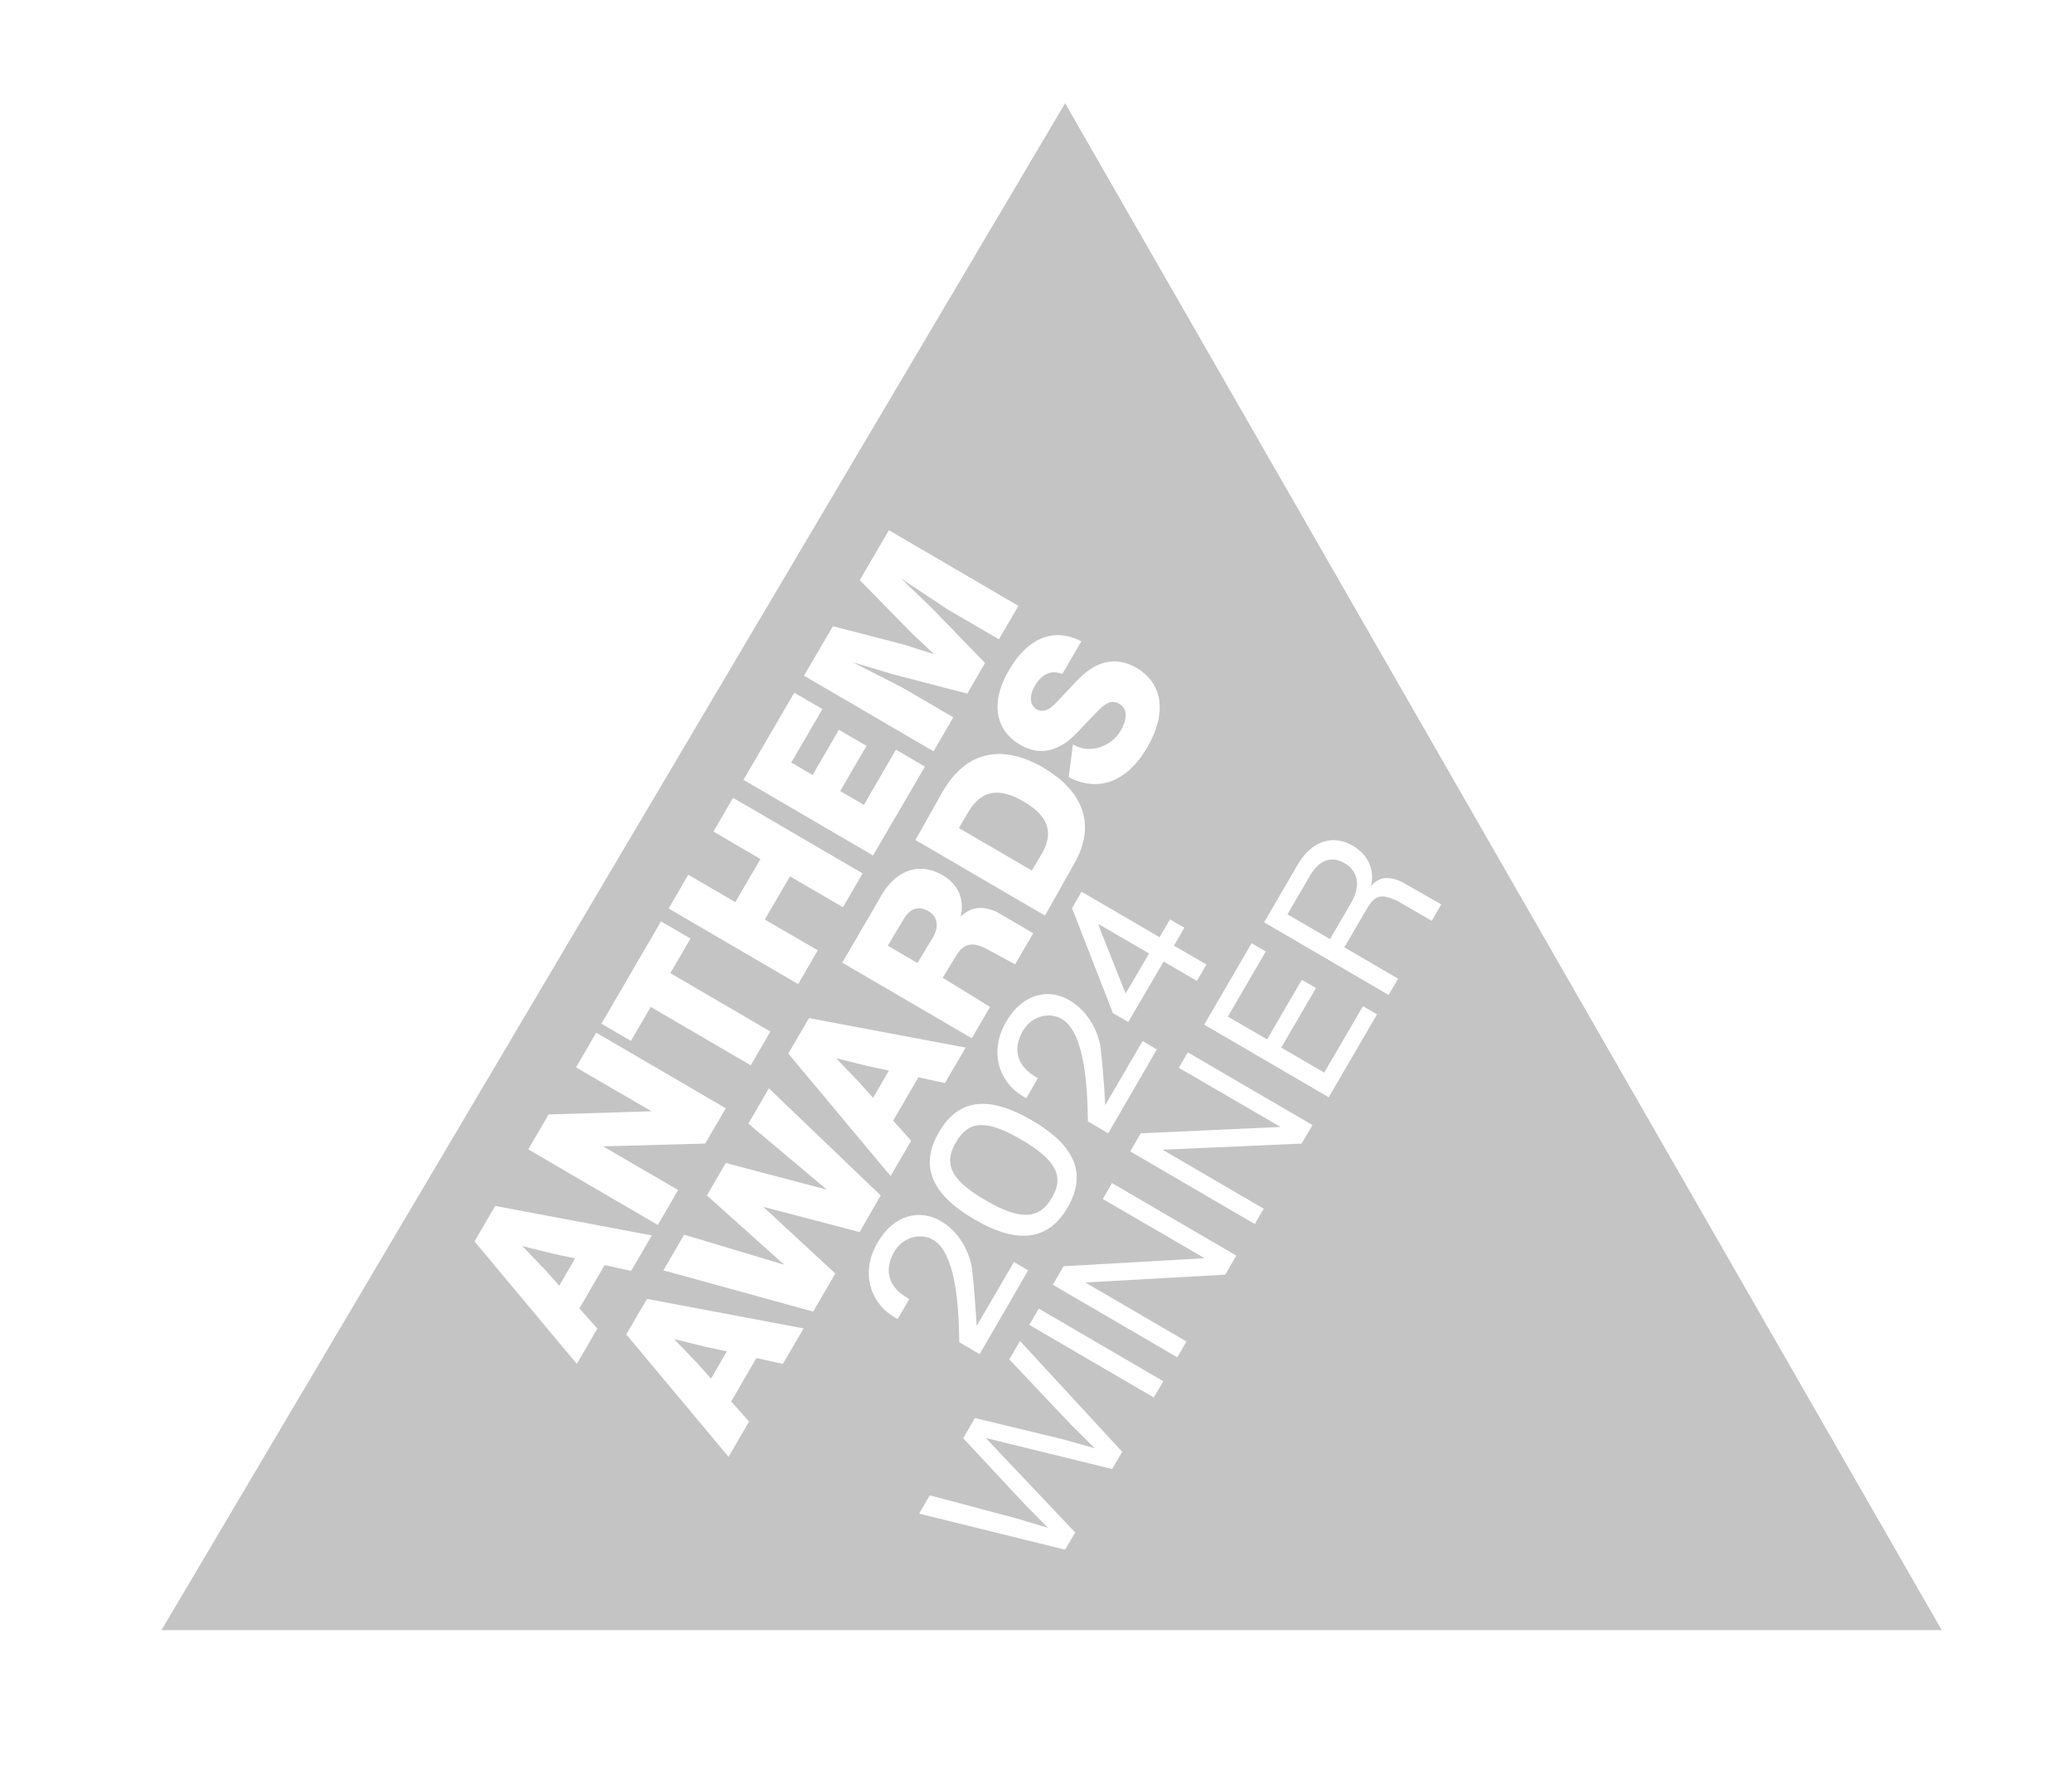 <?xml version="1.0" encoding="UTF-8"?><svg id="a" xmlns="http://www.w3.org/2000/svg" viewBox="0 0 111 95"><defs><style>.b{fill:#fff;}.c{fill:#c4c4c4;}</style></defs><rect class="b" width="111" height="95"/><polyline class="c" points="104.02 87.31 8.65 87.31 57.06 5.53"/><path class="b" d="M32.39,67.76l-1.35,2.32.96,1.08-1.1,1.89-5.48-6.56,1.11-1.9,8.39,1.58-1.11,1.9-1.41-.31ZM30.81,67.4l-1.13-.24-1.7-.42,1.21,1.26.77.86.85-1.46Z"/><path class="b" d="M31.94,55.31l6.94,4.05-1.1,1.89-5.47.15,4.02,2.34-1.09,1.87-6.94-4.05,1.09-1.87,5.51-.17-4.04-2.35,1.08-1.86Z"/><path class="b" d="M36.99,50.27l-1.08,1.85,5.36,3.13-1.05,1.81-5.36-3.13-1.06,1.82-1.58-.92,3.19-5.48,1.58.92Z"/><path class="b" d="M39.27,42.73l6.94,4.05-1.05,1.81-2.84-1.65-1.35,2.31,2.84,1.65-1.05,1.81-6.94-4.05,1.05-1.81,2.52,1.47,1.35-2.31-2.52-1.47,1.05-1.81Z"/><path class="b" d="M48.01,40.16l1.54.9-2.78,4.76-6.94-4.05,2.72-4.67,1.51.88-1.67,2.86,1.14.67,1.41-2.42,1.48.86-1.41,2.42,1.27.74,1.72-2.96Z"/><path class="b" d="M47.62,28.4l6.94,4.05-1.05,1.79-2.76-1.61-2.47-1.64,1.64,1.58,2.85,2.94-.95,1.64-4-1.04-2.14-.64,2.63,1.34,2.76,1.61-1.06,1.82-6.94-4.05,1.55-2.65,3.82.99,1.6.51-1.22-1.15-2.76-2.82,1.56-2.67Z"/><path class="b" d="M40.52,72.74l-1.35,2.32.96,1.08-1.1,1.89-5.48-6.56,1.11-1.9,8.39,1.58-1.11,1.9-1.41-.31ZM38.94,72.38l-1.13-.24-1.7-.42,1.21,1.26.77.86.85-1.46Z"/><path class="b" d="M41.21,58.31l5.97,5.72-1.13,1.96-5.16-1.35,3.86,3.57-1.19,2.04-8.02-2.21,1.11-1.91,5.36,1.61-4.14-3.71,1.01-1.74,5.42,1.43-4.21-3.54,1.1-1.89Z"/><path class="b" d="M49.2,57.7l-1.35,2.32.96,1.08-1.1,1.89-5.48-6.56,1.11-1.9,8.39,1.58-1.11,1.9-1.41-.31ZM47.62,57.34l-1.13-.24-1.7-.42,1.21,1.26.77.86.85-1.46Z"/><path class="b" d="M55.36,49.97l-.98,1.68-1.65-.89c-.66-.31-1.13-.22-1.52.45l-.71,1.16,2.54,1.56-.98,1.68-6.94-4.05,2.11-3.62c.86-1.48,2.16-1.71,3.26-1.07.84.49,1.18,1.26.98,2.22.62-.59,1.25-.55,1.94-.24l1.93,1.13ZM49.71,48.79c-.45-.26-.94-.18-1.28.41l-.87,1.45,1.59.93.82-1.36c.39-.67.21-1.16-.25-1.43Z"/><path class="b" d="M55.89,41.12c2.08,1.21,2.89,3.02,1.64,5.17l-1.55,2.75-6.94-4.05,1.47-2.61c1.27-2.17,3.19-2.54,5.39-1.26ZM54.84,42.93c-1.31-.76-2.27-.64-2.99.6l-.48.82,3.91,2.28.54-.92c.66-1.14.31-2.03-.98-2.78Z"/><path class="b" d="M57.25,41.63l.23-1.76c.94.57,2.09.07,2.55-.72.39-.68.37-1.19-.08-1.46-.4-.23-.74-.03-1.17.42l-1.11,1.16c-.9.94-1.92,1.26-3.02.62-1.18-.69-1.72-2.07-.59-4.01,1.02-1.75,2.42-2.28,3.87-1.53l-1.02,1.75c-.57-.23-1.08-.02-1.46.61-.34.58-.28,1.06.09,1.28.29.17.61.08.99-.3l1.15-1.22c.99-1.05,2.07-1.36,3.2-.7,1.43.84,1.64,2.44.58,4.26s-2.59,2.44-4.22,1.59Z"/><path class="b" d="M52.2,65.31c-2.38-1.39-2.92-2.92-1.9-4.67s2.61-2.02,4.99-.63,2.92,2.92,1.9,4.67-2.65,2-4.99.63ZM54.7,61.03c-1.89-1.1-2.82-1-3.49.15s-.3,2.01,1.59,3.11,2.88,1.01,3.55-.13.25-2.02-1.65-3.13Z"/><path class="b" d="M62.69,49.25l.76.44-.56.96,1.74,1.01-.51.88-1.78-1.04-1.9,3.24-.82-.48-2.19-5.62.51-.88,4.18,2.44.56-.96ZM58.84,49.48l.06.21,1.4,3.52,1.26-2.14-2.72-1.58Z"/><path class="b" d="M54.64,71.82l5.48,5.94-.54.92-6.77-1.66,4.79,5.06-.54.92-7.82-1.93.57-.98,4.62,1.23,1.71.51-1.26-1.28-3.28-3.52.63-1.08,4.68,1.13,1.74.49-1.28-1.27-3.3-3.49.57-.98Z"/><path class="b" d="M55.14,70.96l.51-.87,6.67,3.89-.51.87-6.67-3.89Z"/><path class="b" d="M59.56,63.36l6.67,3.89-.59,1.02-7.5.42,5.42,3.16-.49.85-6.67-3.89.58-.99,7.55-.43-5.45-3.17.49-.85Z"/><path class="b" d="M63.64,56.37l6.67,3.89-.58.99-7.45.33,5.42,3.16-.48.82-6.67-3.89.56-.97,7.49-.34-5.45-3.17.48-.82Z"/><path class="b" d="M73.01,53.89l.76.44-2.59,4.44-6.67-3.89,2.54-4.36.76.44-2.03,3.49,2.1,1.22,1.86-3.19.76.44-1.86,3.19,2.3,1.34,2.08-3.57Z"/><path class="b" d="M77.21,48.44l-.51.88-1.86-1.08c-.84-.37-1.17-.33-1.62.44l-1.2,2.06,2.88,1.68-.51.87-6.67-3.89,1.8-3.09c.74-1.27,1.88-1.64,2.95-1.01.86.5,1.19,1.34.97,2.16.45-.52.97-.53,1.63-.24l2.14,1.22ZM72.03,46.23c-.7-.41-1.36-.17-1.85.67l-1.21,2.07,2.28,1.33,1.12-1.92c.53-.91.42-1.7-.34-2.15Z"/><path class="b" d="M52.06,67.87s-.21-1.54-1.55-2.4c-1.18-.76-2.61-.44-3.49,1.07-.95,1.62-.4,3.26.93,4.03l.14.08.62-1.07-.1-.06c-.96-.56-1.29-1.43-.72-2.45.53-.94,1.75-1.15,2.44-.39.79.88,1.04,2.92,1.06,5.21l1.09.64,2.6-4.49-.76-.45-2,3.43s-.09-1.77-.26-3.15Z"/><path class="b" d="M58.95,56.04s-.21-1.54-1.55-2.4c-1.18-.76-2.61-.44-3.49,1.07-.95,1.62-.4,3.26.93,4.03l.14.08.62-1.07-.1-.06c-.96-.56-1.29-1.43-.72-2.45.53-.94,1.75-1.15,2.44-.39.79.88,1.04,2.92,1.06,5.21l1.09.64,2.6-4.49-.76-.45-2,3.43s-.09-1.77-.26-3.15Z"/></svg>